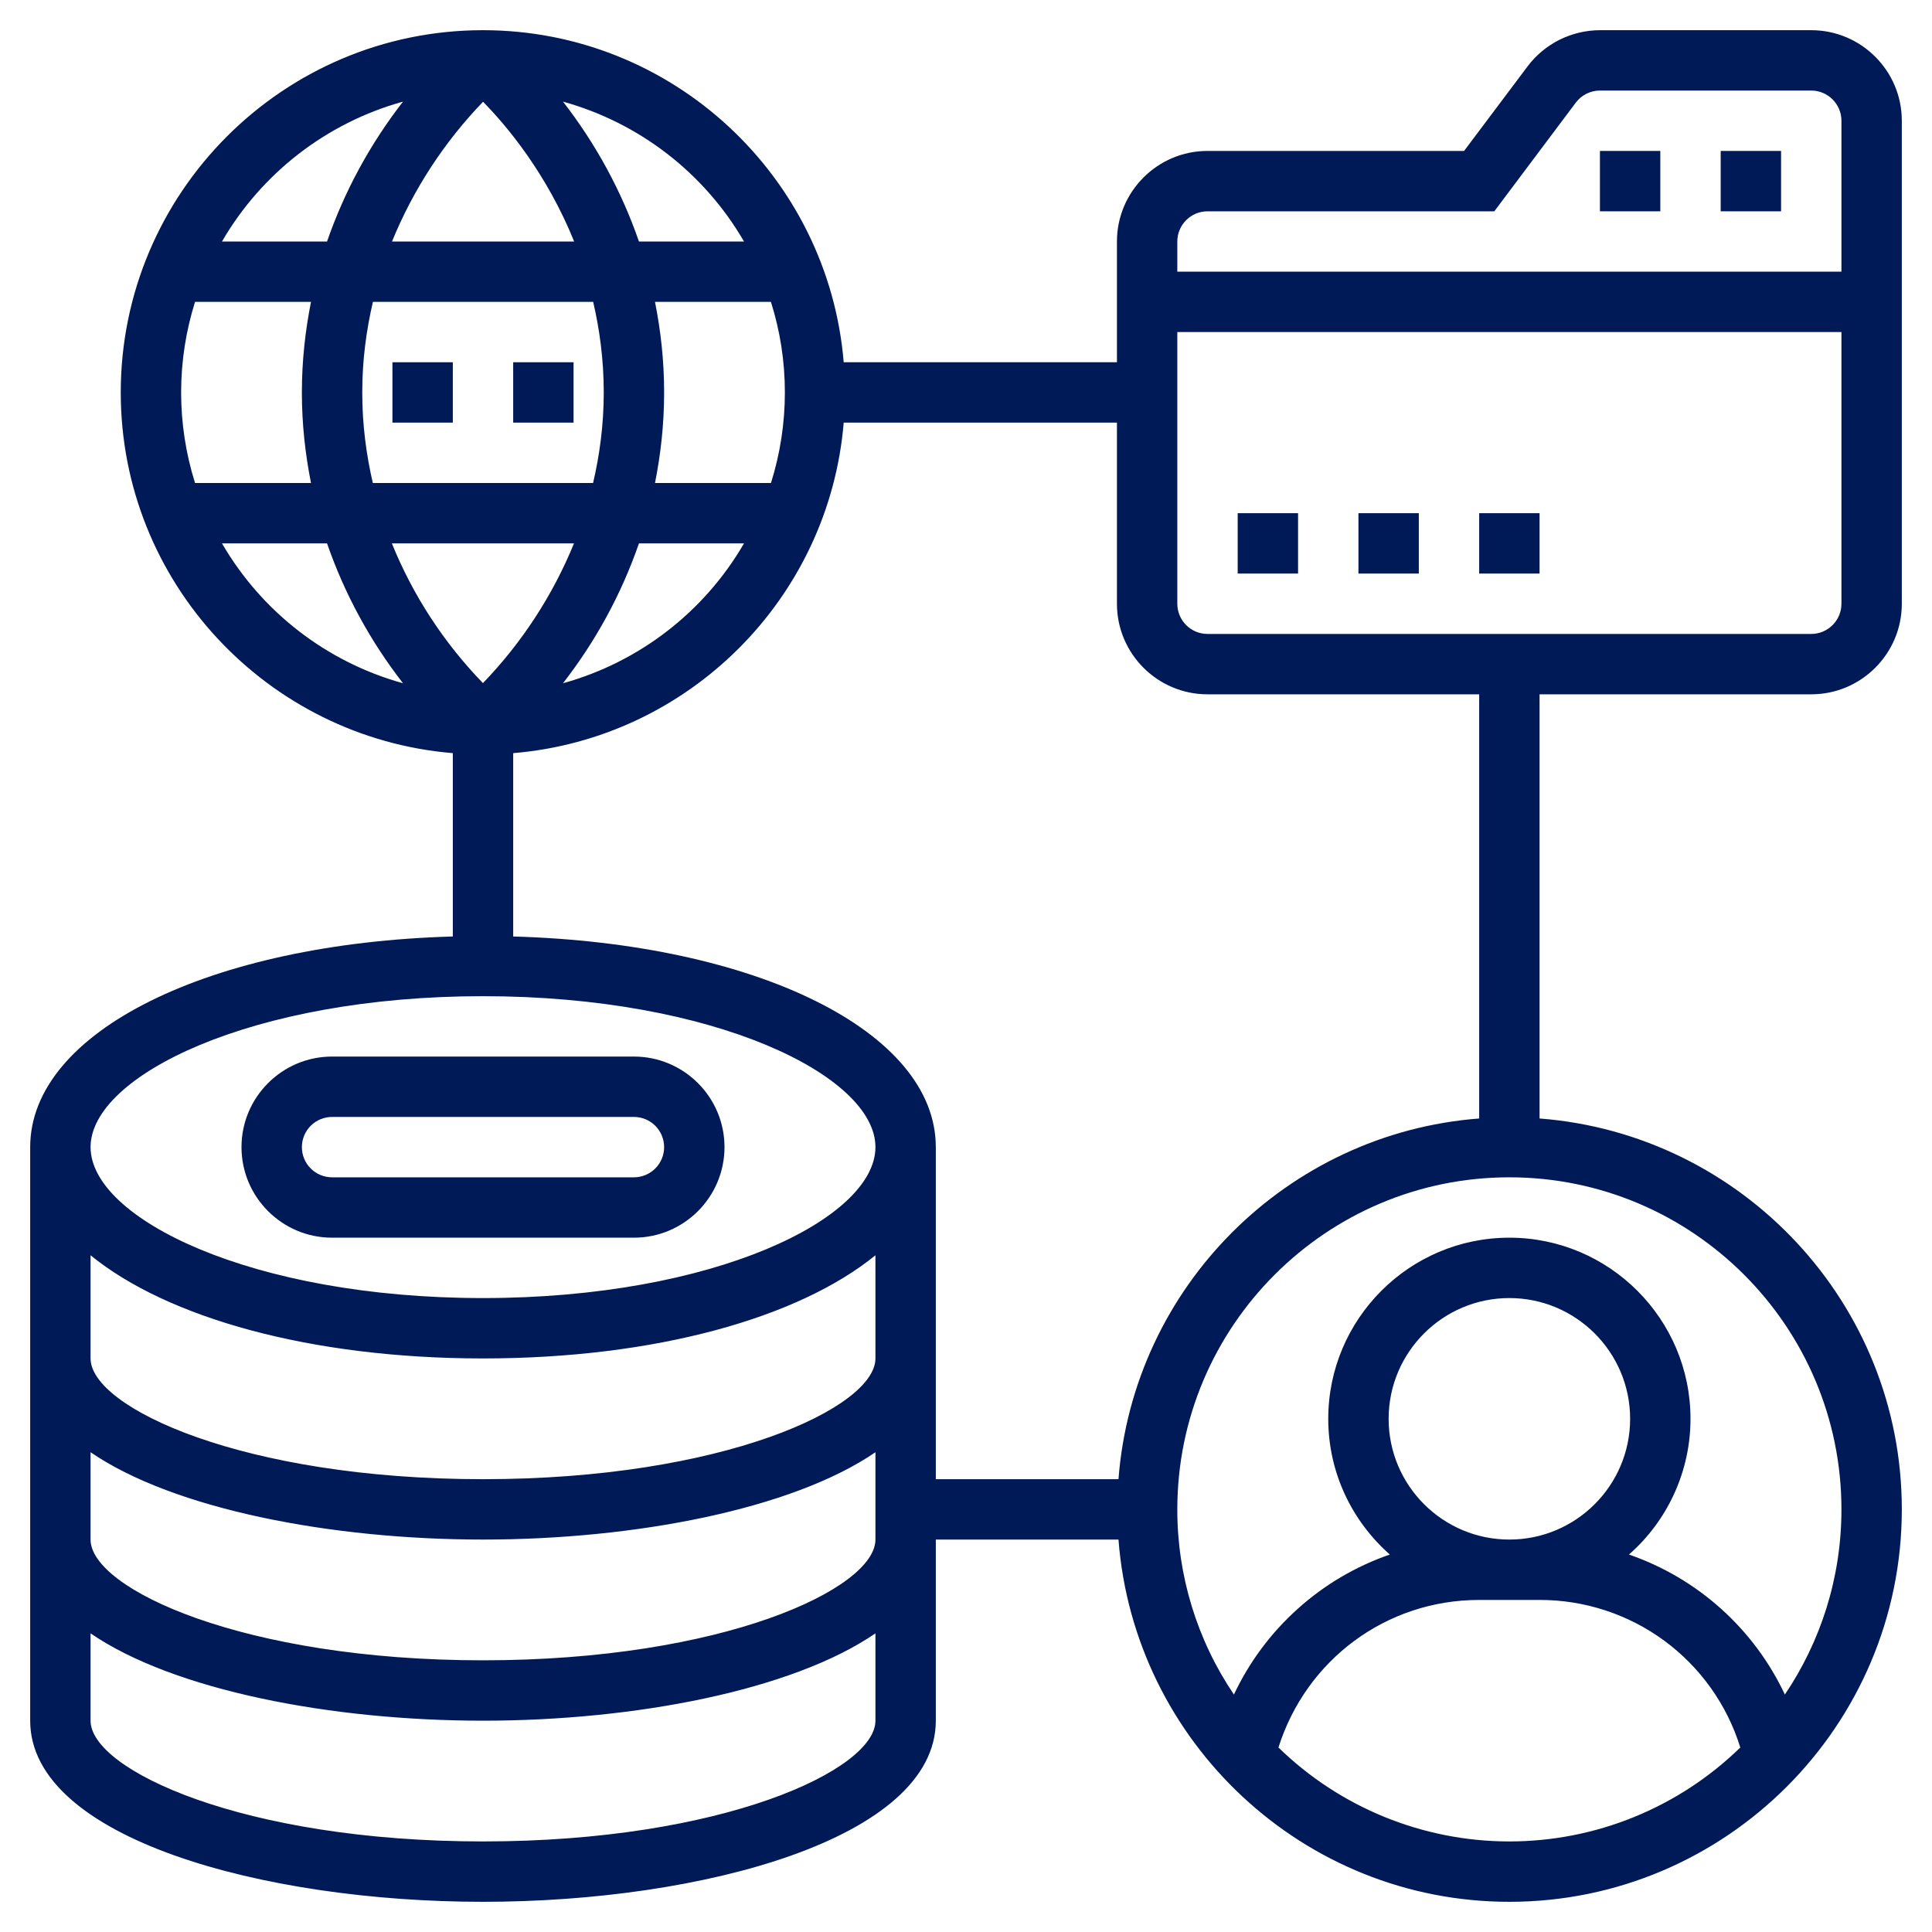 <svg width="40" height="40" viewBox="0 0 40 40" fill="none" xmlns="http://www.w3.org/2000/svg">
<path d="M6.875 25.625H13.125C14.159 25.625 15 24.784 15 23.75C15 22.716 14.159 21.875 13.125 21.875H6.875C5.841 21.875 5 22.716 5 23.75C5 24.784 5.841 25.625 6.875 25.625ZM6.875 23.125H13.125C13.291 23.125 13.45 23.191 13.567 23.308C13.684 23.425 13.75 23.584 13.75 23.75C13.75 23.916 13.684 24.075 13.567 24.192C13.45 24.309 13.291 24.375 13.125 24.375H6.875C6.709 24.375 6.55 24.309 6.433 24.192C6.316 24.075 6.25 23.916 6.25 23.75C6.25 23.584 6.316 23.425 6.433 23.308C6.55 23.191 6.709 23.125 6.875 23.125Z" fill="#001A57"/>
<path d="M37.5 14.375C38.534 14.375 39.375 13.534 39.375 12.5V2.5C39.375 1.466 38.534 0.625 37.5 0.625H33.125C32.834 0.626 32.547 0.694 32.287 0.824C32.027 0.954 31.8 1.143 31.626 1.375L30.312 3.125H25C23.966 3.125 23.125 3.966 23.125 5V7.5H17.468C17.149 3.657 13.925 0.625 10 0.625C5.864 0.625 2.5 3.989 2.5 8.125C2.5 12.049 5.531 15.274 9.375 15.593V19.389C4.346 19.53 0.625 21.355 0.625 23.75V35.625C0.625 38.061 5.456 39.375 10 39.375C14.544 39.375 19.375 38.061 19.375 35.625V31.875H23.157C23.478 36.063 26.981 39.375 31.25 39.375C35.73 39.375 39.375 35.73 39.375 31.25C39.375 26.981 36.063 23.478 31.875 23.157V14.375H37.5ZM37.5 13.125H25C24.655 13.125 24.375 12.844 24.375 12.5V6.875H38.125V12.5C38.125 12.844 37.845 13.125 37.5 13.125ZM25 4.375H30.938L32.626 2.124C32.742 1.968 32.929 1.875 33.125 1.875H37.5C37.845 1.875 38.125 2.156 38.125 2.5V5.625H24.375V5C24.375 4.656 24.655 4.375 25 4.375ZM3.75 8.125C3.75 7.472 3.852 6.843 4.038 6.25H6.439C6.323 6.834 6.25 7.456 6.25 8.125C6.25 8.794 6.323 9.416 6.439 10H4.038C3.847 9.393 3.75 8.761 3.75 8.125ZM7.5 8.125C7.5 7.451 7.586 6.827 7.721 6.25H12.281C12.415 6.827 12.5 7.45 12.5 8.125C12.5 8.799 12.414 9.422 12.279 10H7.719C7.585 9.423 7.5 8.8 7.5 8.125ZM10.001 2.107C10.487 2.601 11.316 3.586 11.887 5H8.116C8.555 3.925 9.195 2.943 10.001 2.107ZM11.884 11.25C11.445 12.325 10.805 13.307 9.999 14.143C9.19 13.309 8.549 12.327 8.113 11.25H11.884ZM13.229 11.25H15.404C14.582 12.668 13.236 13.708 11.656 14.146C12.335 13.273 12.867 12.295 13.229 11.25ZM16.25 8.125C16.25 8.761 16.153 9.393 15.962 10H13.561C13.677 9.416 13.75 8.794 13.75 8.125C13.75 7.456 13.677 6.834 13.561 6.25H15.961C16.149 6.843 16.25 7.472 16.25 8.125ZM15.404 5H13.229C12.867 3.955 12.335 2.977 11.656 2.104C13.236 2.542 14.582 3.582 15.404 5ZM8.344 2.104C7.665 2.977 7.133 3.955 6.771 5H4.596C5.419 3.582 6.764 2.542 8.344 2.104ZM4.596 11.25H6.771C7.133 12.295 7.665 13.273 8.344 14.146C6.764 13.708 5.419 12.668 4.596 11.25ZM10 20.625C14.788 20.625 18.125 22.272 18.125 23.75C18.125 25.228 14.788 26.875 10 26.875C5.212 26.875 1.875 25.228 1.875 23.75C1.875 22.272 5.212 20.625 10 20.625ZM1.875 25.989C3.465 27.286 6.436 28.125 10 28.125C13.564 28.125 16.535 27.286 18.125 25.989V28.125C18.125 29.144 14.96 30.625 10 30.625C5.04 30.625 1.875 29.144 1.875 28.125V25.989ZM1.875 30.067C3.604 31.251 6.869 31.875 10 31.875C13.131 31.875 16.396 31.251 18.125 30.067V31.875C18.125 32.894 14.96 34.375 10 34.375C5.04 34.375 1.875 32.894 1.875 31.875V30.067ZM10 38.125C5.04 38.125 1.875 36.644 1.875 35.625V33.817C3.604 35.001 6.869 35.625 10 35.625C13.131 35.625 16.396 35.001 18.125 33.817V35.625C18.125 36.644 14.96 38.125 10 38.125ZM26.469 36.18C27.041 34.369 28.696 33.125 30.625 33.125H31.875C32.803 33.123 33.708 33.419 34.456 33.968C35.204 34.518 35.756 35.293 36.031 36.18C34.752 37.427 33.036 38.125 31.25 38.125C29.464 38.125 27.748 37.427 26.469 36.18ZM31.25 31.875C29.871 31.875 28.75 30.754 28.75 29.375C28.75 27.996 29.871 26.875 31.25 26.875C32.629 26.875 33.75 27.996 33.75 29.375C33.75 30.754 32.629 31.875 31.25 31.875ZM38.125 31.25C38.125 32.669 37.693 33.988 36.954 35.084C36.637 34.41 36.188 33.806 35.633 33.308C35.079 32.81 34.43 32.428 33.726 32.185C34.126 31.834 34.446 31.402 34.666 30.918C34.886 30.433 35 29.907 35 29.375C35 27.307 33.318 25.625 31.25 25.625C29.182 25.625 27.5 27.307 27.5 29.375C27.5 30.494 27.995 31.497 28.775 32.185C28.071 32.428 27.422 32.81 26.868 33.309C26.314 33.806 25.864 34.41 25.547 35.084C24.782 33.952 24.373 32.617 24.375 31.25C24.375 27.459 27.459 24.375 31.25 24.375C35.041 24.375 38.125 27.459 38.125 31.25ZM30.625 23.157C26.644 23.462 23.462 26.644 23.157 30.625H19.375V23.75C19.375 21.355 15.654 19.53 10.625 19.389V15.593C14.262 15.291 17.166 12.387 17.468 8.75H23.125V12.5C23.125 13.534 23.966 14.375 25 14.375H30.625V23.157Z" fill="#001A57"/>
<path d="M35.625 3.125H36.875V4.375H35.625V3.125ZM33.125 3.125H34.375V4.375H33.125V3.125ZM25.625 10.625H26.875V11.875H25.625V10.625ZM28.125 10.625H29.375V11.875H28.125V10.625ZM30.625 10.625H31.875V11.875H30.625V10.625ZM10.625 7.5H11.875V8.75H10.625V7.5ZM8.125 7.5H9.375V8.75H8.125V7.5Z" fill="#001A57"/>
</svg>
